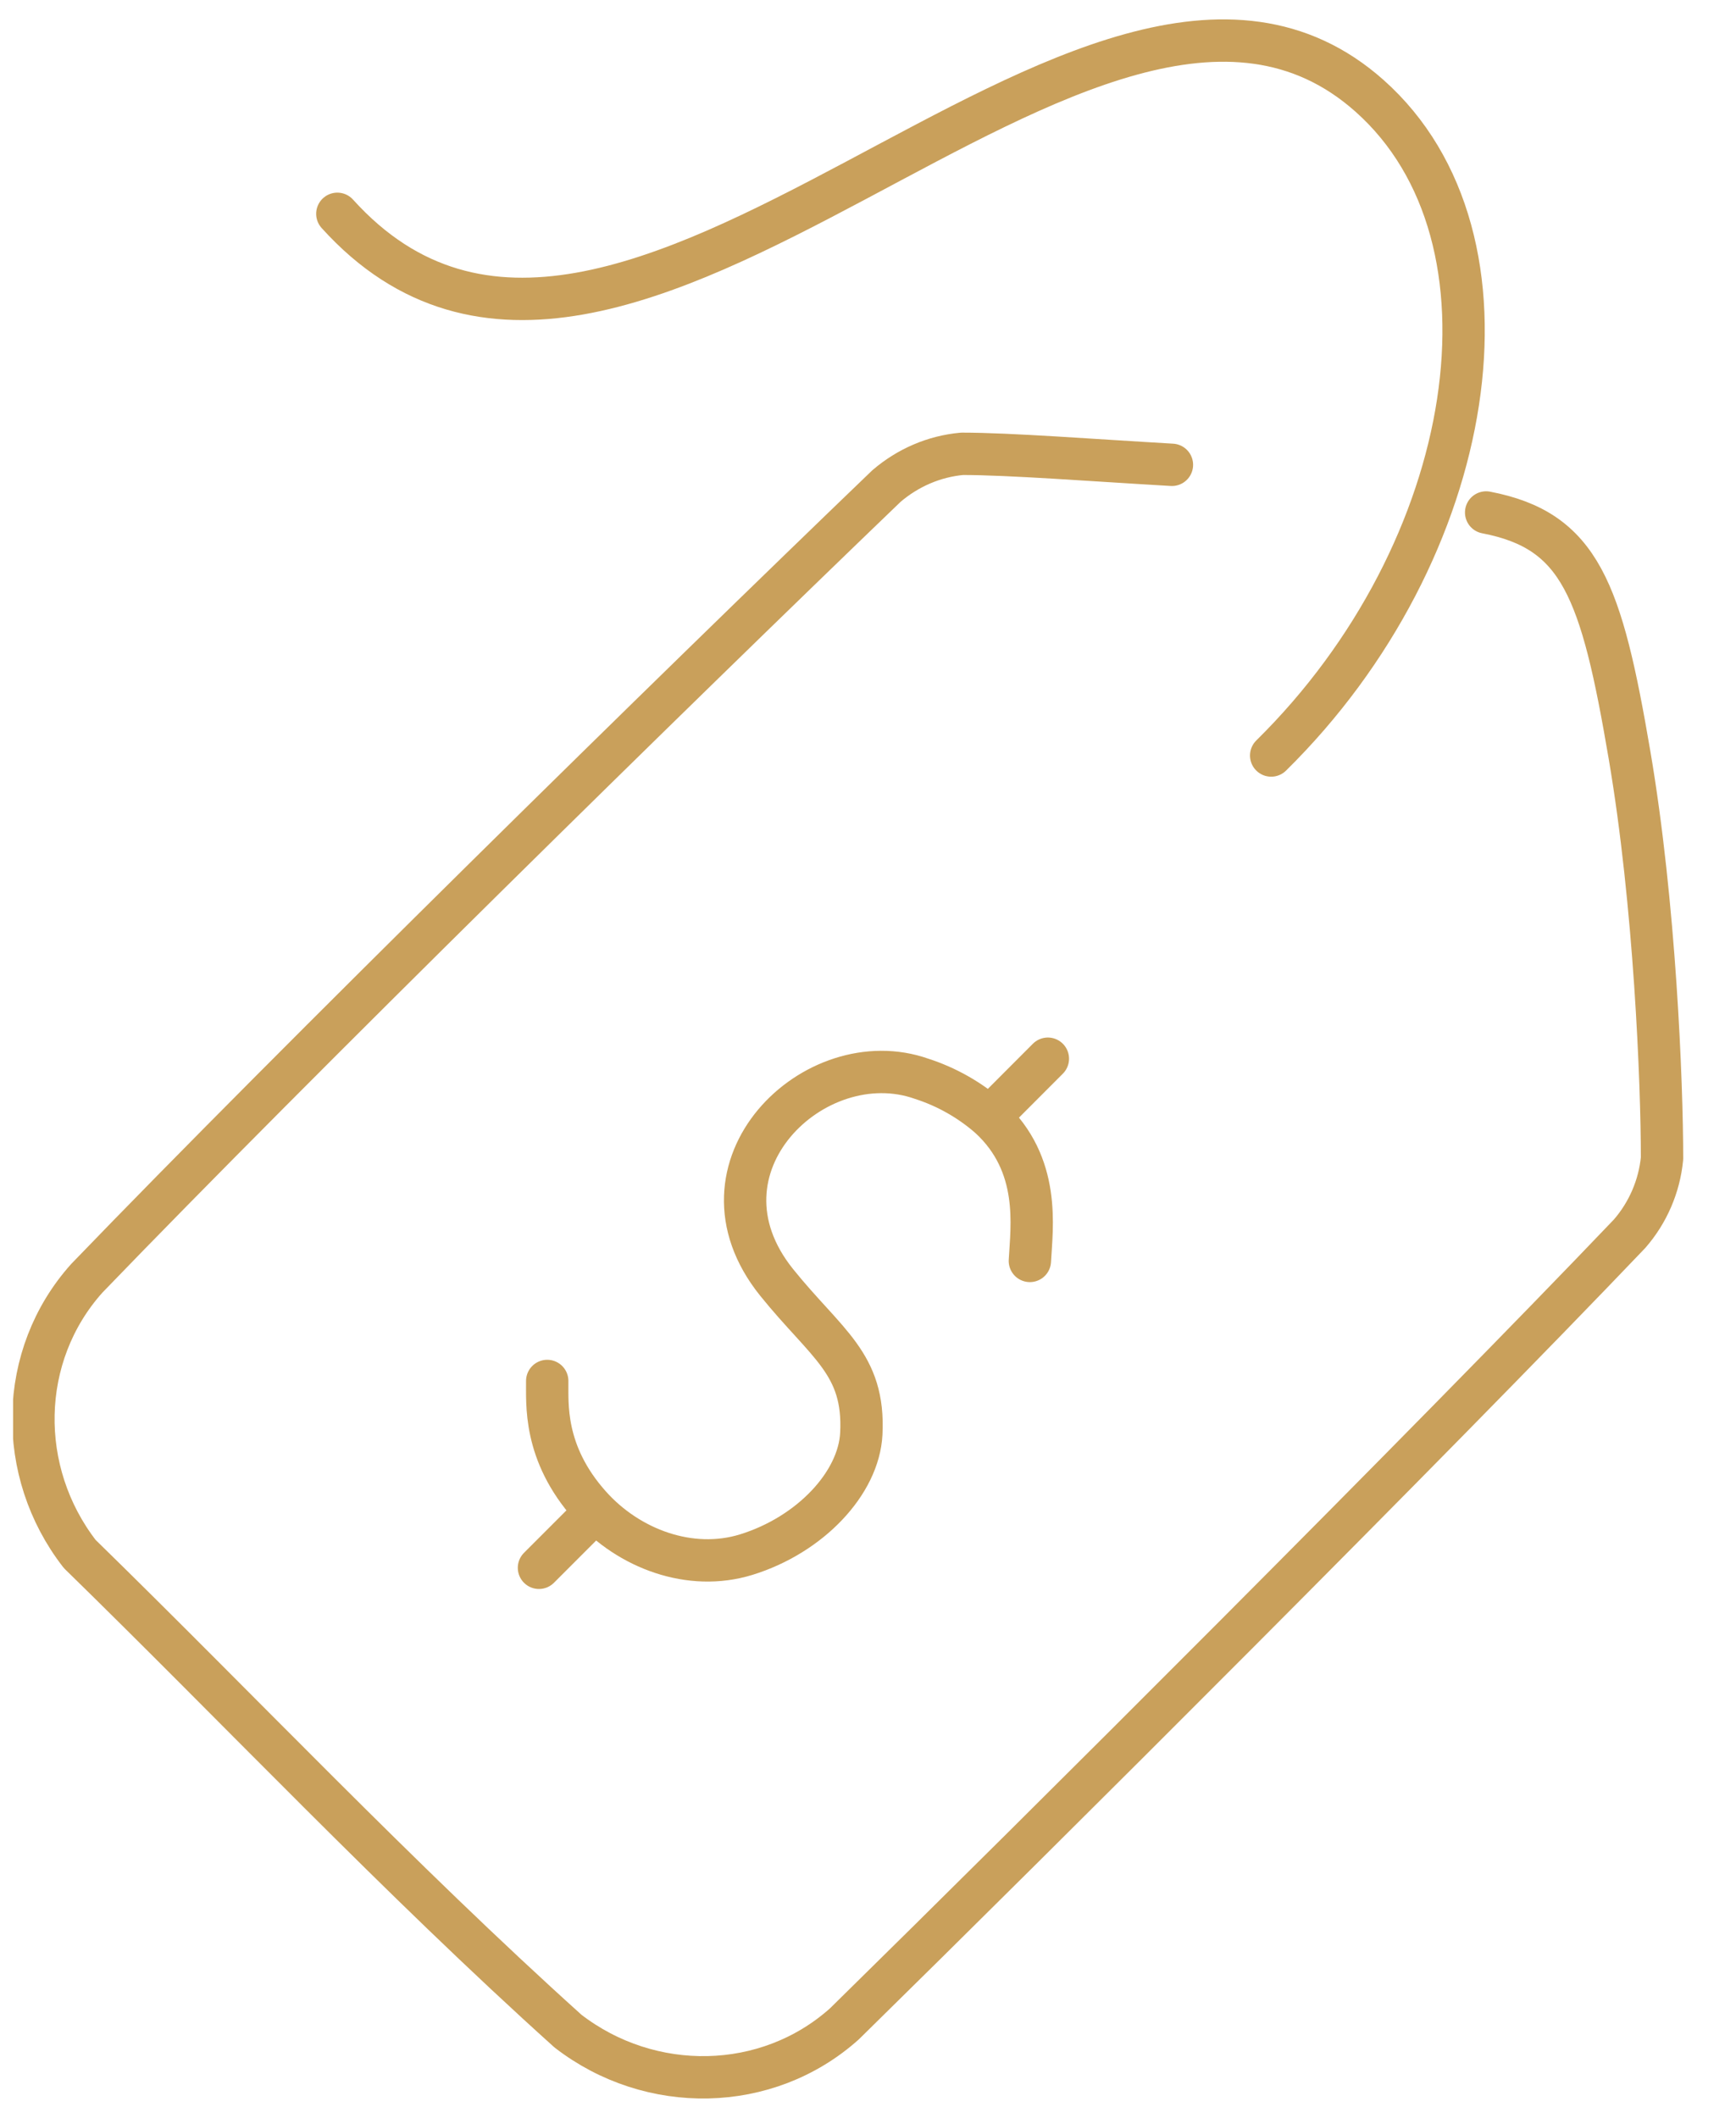 <svg xmlns="http://www.w3.org/2000/svg" fill="none" viewBox="0 0 41 50" height="50" width="41">
<g clip-path="url(#clip0_371_4432)">
<path stroke-linejoin="round" stroke-linecap="round" stroke="#C9A05B" d="M7.967 5.048C14.69 12.488 25.779 -3.567 32.342 2.26C36.116 5.611 34.921 13.014 30.022 17.837M24.323 29.769C24.366 28.964 24.589 27.493 23.368 26.375C22.902 25.968 22.357 25.659 21.767 25.469C19.248 24.579 16.152 27.553 18.342 30.276C19.52 31.738 20.426 32.188 20.342 33.849C20.282 35.017 19.133 36.238 17.621 36.704C16.306 37.108 14.856 36.572 13.94 35.548C12.82 34.298 12.931 33.118 12.924 32.603M23.368 26.377L24.748 24.995M14.039 35.704L12.729 37.014"></path>
<path stroke-linejoin="round" stroke-linecap="round" stroke="#C9A05B" d="M35.099 12.099C37.322 12.527 37.822 13.93 38.486 17.829C39.084 21.339 39.253 25.553 39.253 27.349C39.189 28.007 38.921 28.629 38.486 29.128C33.834 34.002 24.601 43.209 19.943 47.781C18.116 49.416 15.356 49.452 13.414 47.952C9.44 44.377 5.623 40.337 1.883 36.688C0.38 34.752 0.416 32 2.051 30.178C6.981 25.065 15.902 16.312 20.935 11.476C21.44 11.043 22.06 10.774 22.721 10.714C23.851 10.714 25.789 10.865 27.678 10.974"></path>
</g>
<defs>
<clipPath id="clip0_371_4432">
<rect transform="translate(0.309)" fill="white" height="50" width="40.385"></rect>
</clipPath>
</defs>
</svg>

